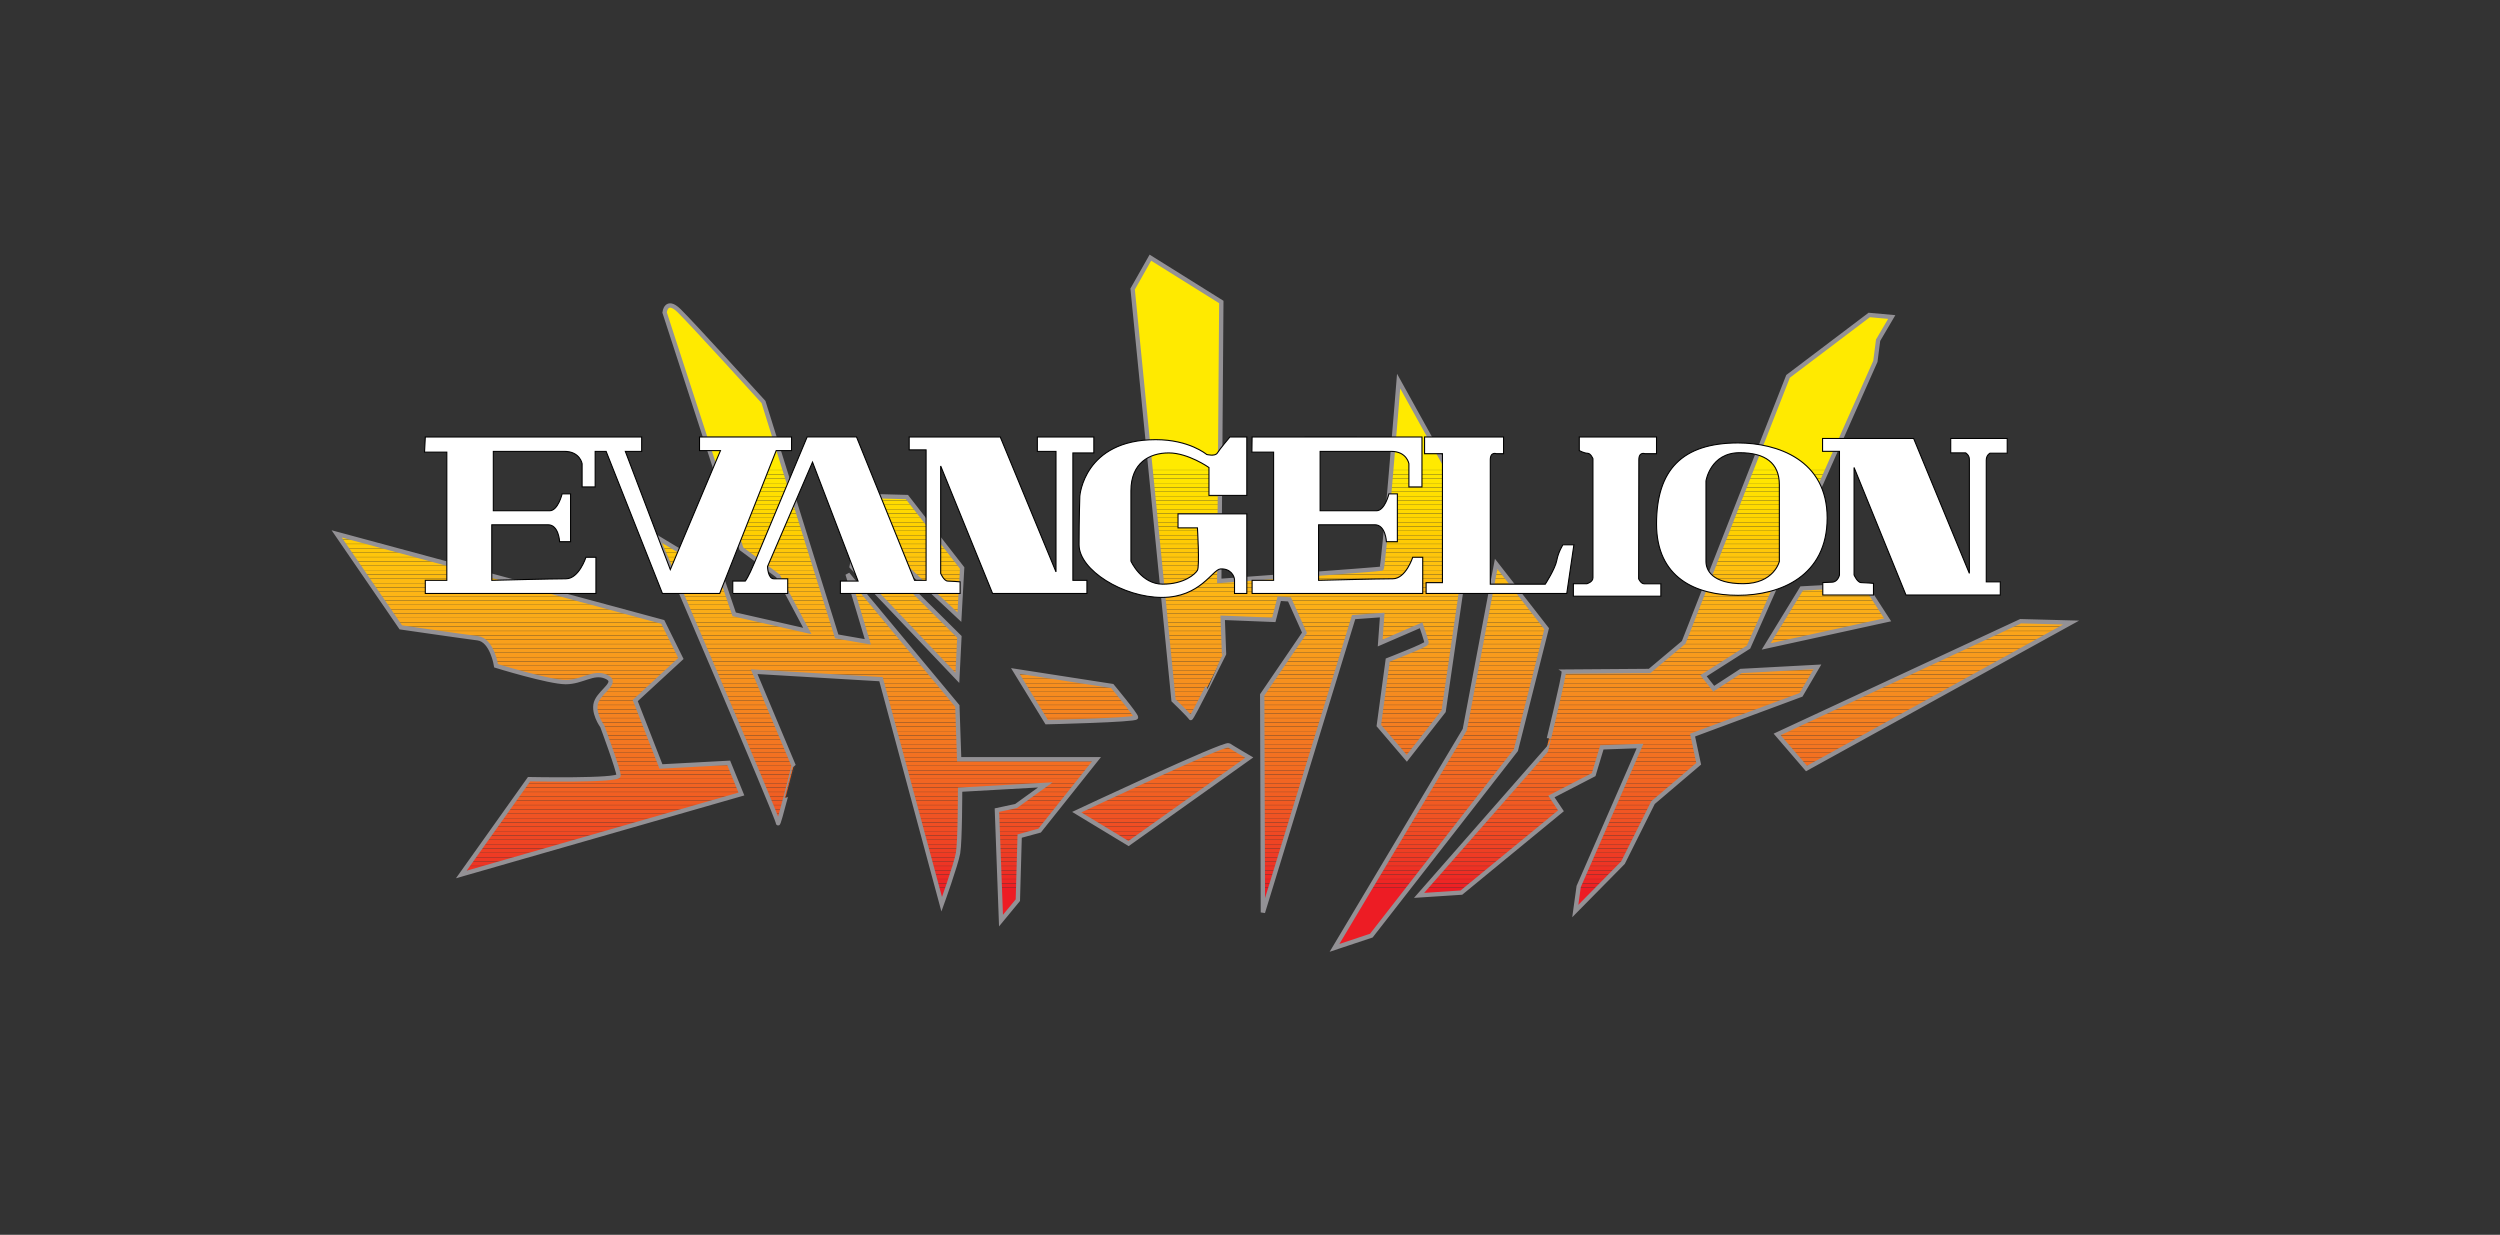 <?xml version="1.0" encoding="utf-8"?>
<!-- Generator: Adobe Illustrator 14.0.0, SVG Export Plug-In . SVG Version: 6.00 Build 43363)  -->
<!DOCTYPE svg PUBLIC "-//W3C//DTD SVG 1.1//EN" "http://www.w3.org/Graphics/SVG/1.1/DTD/svg11.dtd">
<svg version="1.1" id="Layer_1" xmlns="http://www.w3.org/2000/svg" xmlns:xlink="http://www.w3.org/1999/xlink" x="0px" y="0px"
	 width="575px" height="284px" viewBox="0 0 575 284" enable-background="new 0 0 575 284" xml:space="preserve">
<rect x="0" y="0" width="575" height="284" fill="#333333" stroke="none"/>
<g>
	<defs>
		<path id="SVGID_1_" d="M406.23,148.676l8.157-13.328l14.59-0.783l5.179,8L406.23,148.676L406.23,148.676z M77.441,122.793
			l74.996,20.246l4.17,8.418l-10.502,9.668l5.915,15.166l15.583-0.834l2.919,7.166l-64.417,18.502l15.583-21.916
			c0,0,20.588,0.418,20.588-0.834c0-1.25-3.753-11.336-3.753-11.336s-2.502-3.412-1.251-5.914c1.251-2.502,5.005-4.246,2.085-5.498
			s-5.421,1.252-9.251,1.252c-3.83,0-16-3.754-16-3.754s-0.911-5.916-4.247-6.332c-3.336-0.418-17.668-2.502-17.668-2.502
			L77.441,122.793L77.441,122.793z M178.939,189.295c0-1.25-27.753-65.668-27.753-65.668l14.672,8.834l2.996,8.834l16.834,3.83
			l-6.749-12.664l-8.417-6.255l-17.668-54.332c0,0,0.341-3.336,3.336-0.417c2.996,2.919,19.413,21.004,19.413,21.004l16.834,53.914
			l7.166,1.252l-4.664-15.583l25.251,30.331l0.417,12.248h31.583l-13.081,16.416l-4.587,1.252l-0.417,14.748l-3.875,4.697
			l-0.94-25.41l4.396-0.941l6.747-4.865l-19.612,1.104c0,0,0,11.912-0.47,14.582c-0.47,2.672-3.761,11.77-3.761,11.77l-13.962-51.77
			l-29.179-1.723l9.097,21.648C182.544,176.131,178.939,190.547,178.939,189.295L178.939,189.295z M233.529,154.326l22.276,3.455
			c0,0,5.485,6.582,5.485,7.209s-20.545,1.104-20.545,1.104L233.529,154.326L233.529,154.326z M247.648,186.795
			c0,0,34.037-16,34.978-15.373c0.94,0.627,4.709,2.828,4.709,2.828l-27.769,19.762L247.648,186.795L247.648,186.795z
			 M220.193,155.893l-24.313-25.567l1.411-7.06l23.373,23.217L220.193,155.893L220.193,155.893z M220.663,141.938l-23.53-21.963
			v-5.963l11.455,0.313l12.702,16.313L220.663,141.938L220.663,141.938z M273.842,165.146c-0.157-0.471-3.925-4.074-3.925-4.074
			l-9.411-94.59l4.082-7.216l16.313,10.194l-0.47,64.164c0,0,36.858-2.671,37.329-2.828c0.47-0.157,3.926-43.134,3.926-43.134
			l16.94,30.59l-6.59,45.329l-8.471,10.828l-6.433-7.531l2.045-15.059c0,0,8.94-3.455,8.94-3.926s-1.262-4.074-1.262-4.074
			l-9.41,4.074l0.47-6.433l-6.582,0.478l-20.865,67.918l-0.156-50.037l9.724-14.277l-3.448-7.686l-2.358-0.156l-1.254,4.866
			l-11.76-0.471l0.313,8.314C281.529,150.408,273.999,165.617,273.842,165.146L273.842,165.146z M344.119,129.699l11.604,14.903
			l-7.06,27.918l-33.254,42.672l-8.471,2.82l29.963-50.193L344.119,129.699L344.119,129.699z M359.648,154.482
			c1.411,0,19.762-0.156,19.762-0.156l7.843-6.59l24-61.172l18.664-14.12l5.18,0.47l-3.135,5.336l-0.626,4.858l-29.18,65.723
			l-10.351,6.59l2.351,2.986l6.276-4.082L418,153.385l-3.77,6.434l-24.939,9.254l1.41,6.59l-10.508,8.939l-6.902,13.807
			l-10.978,11.133l0.783-5.648l14.119-32.312l-8.783,0.312l-1.889,6.275l-9.724,5.023l2.202,3.291l-22.903,18.82l-9.731,0.635
			l29.179-33.262C355.566,172.676,359.961,154.795,359.648,154.482L359.648,154.482z M408.746,168.914l56-26.037l11.604,0.314
			l-60.858,33.566L408.746,168.914L408.746,168.914z"/>
	</defs>
	<clipPath id="SVGID_2_">
		<use xlink:href="#SVGID_1_"  overflow="visible"/>
	</clipPath>
	<rect x="77.44" y="59.1" clip-path="url(#SVGID_2_)" fill="#FFEA00" width="398.88" height="48.48"/>
	<rect x="77.44" y="107.121" clip-path="url(#SVGID_2_)" fill="#FFEA00" width="398.88" height="0.96"/>
	<rect x="77.44" y="108.122" clip-path="url(#SVGID_2_)" fill="#FFE800" width="398.88" height="0.96"/>
	<rect x="77.44" y="109.123" clip-path="url(#SVGID_2_)" fill="#FFE600" width="398.88" height="0.96"/>
	<rect x="77.44" y="110.123" clip-path="url(#SVGID_2_)" fill="#FFE500" width="398.88" height="0.96"/>
	<rect x="77.44" y="111.124" clip-path="url(#SVGID_2_)" fill="#FFE300" width="398.88" height="0.96"/>
	<rect x="77.44" y="112.125" clip-path="url(#SVGID_2_)" fill="#FFE100" width="398.88" height="0.96"/>
	<rect x="77.44" y="113.125" clip-path="url(#SVGID_2_)" fill="#FFDF00" width="398.88" height="0.96"/>
	<rect x="77.44" y="114.126" clip-path="url(#SVGID_2_)" fill="#FFDD00" width="398.88" height="0.96"/>
	<rect x="77.44" y="115.126" clip-path="url(#SVGID_2_)" fill="#FFDB00" width="398.88" height="0.96"/>
	<rect x="77.44" y="116.127" clip-path="url(#SVGID_2_)" fill="#FFDA00" width="398.88" height="0.96"/>
	<rect x="77.44" y="117.128" clip-path="url(#SVGID_2_)" fill="#FFD800" width="398.88" height="0.96"/>
	<rect x="77.44" y="118.129" clip-path="url(#SVGID_2_)" fill="#FFD600" width="398.88" height="0.96"/>
	<rect x="77.44" y="119.13" clip-path="url(#SVGID_2_)" fill="#FFD400" width="398.88" height="0.96"/>
	<rect x="77.44" y="120.13" clip-path="url(#SVGID_2_)" fill="#FFD200" width="398.88" height="0.96"/>
	<rect x="77.44" y="121.131" clip-path="url(#SVGID_2_)" fill="#FFD100" width="398.88" height="0.96"/>
	<rect x="77.44" y="122.132" clip-path="url(#SVGID_2_)" fill="#FFCF01" width="398.88" height="0.96"/>
	<rect x="77.44" y="123.133" clip-path="url(#SVGID_2_)" fill="#FFCD03" width="398.88" height="0.96"/>
	<rect x="77.44" y="124.133" clip-path="url(#SVGID_2_)" fill="#FFCB05" width="398.88" height="0.96"/>
	<rect x="77.44" y="125.134" clip-path="url(#SVGID_2_)" fill="#FFC907" width="398.88" height="0.96"/>
	<rect x="77.44" y="126.135" clip-path="url(#SVGID_2_)" fill="#FFC709" width="398.88" height="0.96"/>
	<rect x="77.44" y="127.135" clip-path="url(#SVGID_2_)" fill="#FFC60B" width="398.88" height="0.96"/>
	<rect x="77.44" y="128.136" clip-path="url(#SVGID_2_)" fill="#FFC40C" width="398.88" height="0.96"/>
	<rect x="77.44" y="129.137" clip-path="url(#SVGID_2_)" fill="#FFC20E" width="398.88" height="0.96"/>
	<rect x="77.44" y="130.138" clip-path="url(#SVGID_2_)" fill="#FEC00F" width="398.88" height="0.96"/>
	<rect x="77.44" y="131.138" clip-path="url(#SVGID_2_)" fill="#FEBE10" width="398.88" height="0.96"/>
	<rect x="77.44" y="132.139" clip-path="url(#SVGID_2_)" fill="#FEBC11" width="398.88" height="0.96"/>
	<rect x="77.44" y="133.14" clip-path="url(#SVGID_2_)" fill="#FDBA12" width="398.88" height="0.96"/>
	<rect x="77.44" y="134.141" clip-path="url(#SVGID_2_)" fill="#FDB913" width="398.88" height="0.96"/>
	<rect x="77.44" y="135.141" clip-path="url(#SVGID_2_)" fill="#FDB714" width="398.88" height="0.96"/>
	<rect x="77.44" y="136.142" clip-path="url(#SVGID_2_)" fill="#FDB515" width="398.88" height="0.96"/>
	<rect x="77.44" y="137.143" clip-path="url(#SVGID_2_)" fill="#FCB316" width="398.88" height="0.96"/>
	<rect x="77.44" y="138.144" clip-path="url(#SVGID_2_)" fill="#FCB116" width="398.88" height="0.96"/>
	<rect x="77.44" y="139.144" clip-path="url(#SVGID_2_)" fill="#FCAF17" width="398.88" height="0.96"/>
	<rect x="77.44" y="140.145" clip-path="url(#SVGID_2_)" fill="#FBAD18" width="398.88" height="0.96"/>
	<rect x="77.44" y="141.146" clip-path="url(#SVGID_2_)" fill="#FBAB18" width="398.88" height="0.959"/>
	<rect x="77.44" y="142.146" clip-path="url(#SVGID_2_)" fill="#FBAA19" width="398.88" height="0.961"/>
	<rect x="77.44" y="143.146" clip-path="url(#SVGID_2_)" fill="#FAA819" width="398.88" height="0.961"/>
	<rect x="77.44" y="144.148" clip-path="url(#SVGID_2_)" fill="#FAA61A" width="398.88" height="0.959"/>
	<rect x="77.44" y="145.148" clip-path="url(#SVGID_2_)" fill="#FAA41A" width="398.88" height="0.961"/>
	<rect x="77.44" y="146.15" clip-path="url(#SVGID_2_)" fill="#FAA21B" width="398.88" height="0.959"/>
	<rect x="77.44" y="147.15" clip-path="url(#SVGID_2_)" fill="#F9A01B" width="398.88" height="0.959"/>
	<rect x="77.44" y="148.15" clip-path="url(#SVGID_2_)" fill="#F99F1C" width="398.88" height="0.961"/>
	<rect x="77.44" y="149.152" clip-path="url(#SVGID_2_)" fill="#F99D1C" width="398.88" height="0.959"/>
	<rect x="77.44" y="150.152" clip-path="url(#SVGID_2_)" fill="#F99B1C" width="398.88" height="0.961"/>
	<rect x="77.44" y="151.152" clip-path="url(#SVGID_2_)" fill="#F8991D" width="398.88" height="0.961"/>
	<rect x="77.44" y="152.154" clip-path="url(#SVGID_2_)" fill="#F8971D" width="398.88" height="0.959"/>
	<rect x="77.44" y="153.154" clip-path="url(#SVGID_2_)" fill="#F8951D" width="398.88" height="0.961"/>
	<rect x="77.44" y="154.154" clip-path="url(#SVGID_2_)" fill="#F7941E" width="398.88" height="0.961"/>
	<rect x="77.44" y="155.156" clip-path="url(#SVGID_2_)" fill="#F7921E" width="398.88" height="0.959"/>
	<rect x="77.44" y="156.156" clip-path="url(#SVGID_2_)" fill="#F7901E" width="398.88" height="0.961"/>
	<rect x="77.44" y="157.158" clip-path="url(#SVGID_2_)" fill="#F78E1E" width="398.88" height="0.959"/>
	<rect x="77.44" y="158.158" clip-path="url(#SVGID_2_)" fill="#F78D1E" width="398.88" height="0.961"/>
	<rect x="77.44" y="159.158" clip-path="url(#SVGID_2_)" fill="#F68B1F" width="398.88" height="0.961"/>
	<rect x="77.44" y="160.16" clip-path="url(#SVGID_2_)" fill="#F6891F" width="398.88" height="0.959"/>
	<rect x="77.44" y="161.16" clip-path="url(#SVGID_2_)" fill="#F6871F" width="398.88" height="0.961"/>
	<rect x="77.44" y="162.162" clip-path="url(#SVGID_2_)" fill="#F6861F" width="398.88" height="0.959"/>
	<rect x="77.44" y="163.162" clip-path="url(#SVGID_2_)" fill="#F5841F" width="398.88" height="0.959"/>
	<rect x="77.44" y="164.162" clip-path="url(#SVGID_2_)" fill="#F58220" width="398.88" height="0.961"/>
	<rect x="77.44" y="165.164" clip-path="url(#SVGID_2_)" fill="#F58020" width="398.88" height="0.959"/>
	<rect x="77.44" y="166.164" clip-path="url(#SVGID_2_)" fill="#F57E20" width="398.88" height="0.961"/>
	<rect x="77.44" y="167.164" clip-path="url(#SVGID_2_)" fill="#F47D20" width="398.88" height="0.961"/>
	<rect x="77.44" y="168.166" clip-path="url(#SVGID_2_)" fill="#F47B20" width="398.88" height="0.959"/>
	<rect x="77.44" y="169.166" clip-path="url(#SVGID_2_)" fill="#F47920" width="398.88" height="0.961"/>
	<rect x="77.44" y="170.168" clip-path="url(#SVGID_2_)" fill="#F47721" width="398.88" height="0.959"/>
	<rect x="77.44" y="171.168" clip-path="url(#SVGID_2_)" fill="#F47521" width="398.88" height="0.959"/>
	<rect x="77.44" y="172.168" clip-path="url(#SVGID_2_)" fill="#F37321" width="398.88" height="0.961"/>
	<rect x="77.44" y="173.17" clip-path="url(#SVGID_2_)" fill="#F37121" width="398.88" height="0.959"/>
	<rect x="77.44" y="174.17" clip-path="url(#SVGID_2_)" fill="#F37021" width="398.88" height="0.961"/>
	<rect x="77.44" y="175.17" clip-path="url(#SVGID_2_)" fill="#F36E21" width="398.88" height="0.961"/>
	<rect x="77.44" y="176.172" clip-path="url(#SVGID_2_)" fill="#F36C21" width="398.88" height="0.959"/>
	<rect x="77.44" y="177.172" clip-path="url(#SVGID_2_)" fill="#F26922" width="398.88" height="0.961"/>
	<rect x="77.44" y="178.172" clip-path="url(#SVGID_2_)" fill="#F26722" width="398.88" height="0.961"/>
	<rect x="77.44" y="179.174" clip-path="url(#SVGID_2_)" fill="#F26522" width="398.88" height="0.959"/>
	<rect x="77.44" y="180.174" clip-path="url(#SVGID_2_)" fill="#F26322" width="398.88" height="0.961"/>
	<rect x="77.44" y="181.176" clip-path="url(#SVGID_2_)" fill="#F26122" width="398.88" height="0.959"/>
	<rect x="77.44" y="182.176" clip-path="url(#SVGID_2_)" fill="#F15F22" width="398.88" height="0.961"/>
	<rect x="77.44" y="183.176" clip-path="url(#SVGID_2_)" fill="#F15D22" width="398.88" height="0.961"/>
	<rect x="77.44" y="184.178" clip-path="url(#SVGID_2_)" fill="#F15A22" width="398.88" height="0.959"/>
	<rect x="77.44" y="185.178" clip-path="url(#SVGID_2_)" fill="#F15822" width="398.88" height="0.961"/>
	<rect x="77.44" y="186.18" clip-path="url(#SVGID_2_)" fill="#F15623" width="398.88" height="0.959"/>
	<rect x="77.44" y="187.18" clip-path="url(#SVGID_2_)" fill="#F05323" width="398.88" height="0.959"/>
	<rect x="77.44" y="188.18" clip-path="url(#SVGID_2_)" fill="#F05123" width="398.88" height="0.961"/>
	<rect x="77.44" y="189.182" clip-path="url(#SVGID_2_)" fill="#F04E23" width="398.88" height="0.959"/>
	<rect x="77.44" y="190.182" clip-path="url(#SVGID_2_)" fill="#F04C23" width="398.88" height="0.961"/>
	<rect x="77.44" y="191.182" clip-path="url(#SVGID_2_)" fill="#F04923" width="398.88" height="0.961"/>
	<rect x="77.44" y="192.184" clip-path="url(#SVGID_2_)" fill="#EF4623" width="398.88" height="0.959"/>
	<rect x="77.44" y="193.184" clip-path="url(#SVGID_2_)" fill="#EF4423" width="398.88" height="0.961"/>
	<rect x="77.44" y="194.186" clip-path="url(#SVGID_2_)" fill="#EF4123" width="398.88" height="0.959"/>
	<rect x="77.44" y="195.186" clip-path="url(#SVGID_2_)" fill="#EF3E23" width="398.88" height="0.959"/>
	<rect x="77.44" y="196.186" clip-path="url(#SVGID_2_)" fill="#EF3B24" width="398.88" height="0.961"/>
	<rect x="77.44" y="197.188" clip-path="url(#SVGID_2_)" fill="#EF3824" width="398.88" height="0.959"/>
	<rect x="77.44" y="198.188" clip-path="url(#SVGID_2_)" fill="#EE3524" width="398.88" height="0.961"/>
	<rect x="77.44" y="199.188" clip-path="url(#SVGID_2_)" fill="#EE3124" width="398.88" height="0.961"/>
	<rect x="77.44" y="200.189" clip-path="url(#SVGID_2_)" fill="#EE2E24" width="398.88" height="0.959"/>
	<rect x="77.44" y="201.189" clip-path="url(#SVGID_2_)" fill="#EE2A24" width="398.88" height="0.961"/>
	<rect x="77.44" y="202.189" clip-path="url(#SVGID_2_)" fill="#EE2624" width="398.88" height="0.961"/>
	<rect x="77.44" y="203.191" clip-path="url(#SVGID_2_)" fill="#ED2124" width="398.88" height="0.959"/>
	<rect x="77.44" y="204.191" clip-path="url(#SVGID_2_)" fill="#ED1C24" width="398.88" height="0.961"/>
	<rect x="77.44" y="204.58" clip-path="url(#SVGID_2_)" fill="#ED1C24" width="398.88" height="13.68"/>
</g>
<path fill="none" stroke="#939195" stroke-miterlimit="3.864" d="M406.23,148.676l8.157-13.328l14.59-0.783l5.179,8L406.23,148.676
	L406.23,148.676z M77.441,122.793l74.996,20.246l4.17,8.418l-10.502,9.668l5.915,15.166l15.583-0.834l2.919,7.166l-64.417,18.502
	l15.583-21.916c0,0,20.588,0.418,20.588-0.834c0-1.25-3.753-11.336-3.753-11.336s-2.502-3.412-1.251-5.914
	c1.251-2.502,5.005-4.246,2.085-5.498s-5.421,1.252-9.251,1.252c-3.83,0-16-3.754-16-3.754s-0.911-5.916-4.247-6.332
	c-3.336-0.418-17.668-2.502-17.668-2.502L77.441,122.793L77.441,122.793z M178.939,189.295c0-1.25-27.753-65.668-27.753-65.668
	l14.672,8.834l2.996,8.834l16.834,3.83l-6.749-12.664l-8.417-6.255l-17.668-54.332c0,0,0.341-3.336,3.336-0.417
	c2.996,2.919,19.413,21.004,19.413,21.004l16.834,53.914l7.166,1.252l-4.664-15.583l25.251,30.331l0.417,12.248h31.583
	l-13.081,16.416l-4.587,1.252l-0.417,14.748l-3.875,4.697l-0.94-25.41l4.396-0.941l6.747-4.865l-19.612,1.104
	c0,0,0,11.912-0.47,14.582c-0.47,2.672-3.761,11.77-3.761,11.77l-13.962-51.77l-29.179-1.723l9.097,21.648
	C182.544,176.131,178.939,190.547,178.939,189.295L178.939,189.295z M233.529,154.326l22.276,3.455c0,0,5.485,6.582,5.485,7.209
	s-20.545,1.104-20.545,1.104L233.529,154.326L233.529,154.326z M247.648,186.795c0,0,34.037-16,34.978-15.373
	c0.94,0.627,4.709,2.828,4.709,2.828l-27.769,19.762L247.648,186.795L247.648,186.795z M220.193,155.893l-24.313-25.567l1.411-7.06
	l23.373,23.217L220.193,155.893L220.193,155.893z M220.663,141.938l-23.53-21.963v-5.963l11.455,0.313l12.702,16.313
	L220.663,141.938L220.663,141.938z M273.842,165.146c-0.157-0.471-3.925-4.074-3.925-4.074l-9.411-94.59l4.082-7.216l16.313,10.194
	l-0.47,64.164c0,0,36.858-2.671,37.329-2.828c0.47-0.157,3.926-43.134,3.926-43.134l16.94,30.59l-6.59,45.329l-8.471,10.828
	l-6.433-7.531l2.045-15.059c0,0,8.94-3.455,8.94-3.926s-1.262-4.074-1.262-4.074l-9.41,4.074l0.47-6.433l-6.582,0.478
	l-20.865,67.918l-0.156-50.037l9.724-14.277l-3.448-7.686l-2.358-0.156l-1.254,4.866l-11.76-0.471l0.313,8.314
	C281.529,150.408,273.999,165.617,273.842,165.146L273.842,165.146z M344.119,129.699l11.604,14.903l-7.06,27.918l-33.254,42.672
	l-8.471,2.82l29.963-50.193L344.119,129.699L344.119,129.699z M359.648,154.482c1.411,0,19.762-0.156,19.762-0.156l7.843-6.59
	l24-61.172l18.664-14.12l5.18,0.47l-3.135,5.336l-0.626,4.858l-29.18,65.723l-10.351,6.59l2.351,2.986l6.276-4.082L418,153.385
	l-3.77,6.434l-24.939,9.254l1.41,6.59l-10.508,8.939l-6.902,13.807l-10.978,11.133l0.783-5.648l14.119-32.312l-8.783,0.312
	l-1.889,6.275l-9.724,5.023l2.202,3.291l-22.903,18.82l-9.731,0.635l29.179-33.262C355.566,172.676,359.961,154.795,359.648,154.482
	L359.648,154.482z M408.746,168.914l56-26.037l11.604,0.314l-60.858,33.566L408.746,168.914L408.746,168.914z"/>
<path fill="#FFFFFF" stroke="#000000" stroke-width="0.25" stroke-miterlimit="3.864" d="M97.818,100.5h49.768v3.319h-3.758
	L154.172,131l11.535-27.358h-4.819V100.5h21.172v3.142h-3.535L165.53,136.5h-13.172l-12.949-32.681h-2.521v8.177h-3.005v-5.349
	c0,0-0.483-2.828-4.065-2.828s-16.354,0-16.354,0v13.655c0,0,11.005,0,12.949,0c1.944,0,2.875-3.888,2.875-3.888h1.944v11.004
	h-2.521c0,0-0.177-3.888-2.651-3.888c-2.475,0-12.949,0-12.949,0v12.772c0,0,14.056-0.354,17.061-0.354
	c3.005,0,4.595-4.949,4.595-4.949h2.298v8.328H97.818v-3.025h4.949v-29.479h-5.125L97.818,100.5L97.818,100.5z"/>
<path fill="#FFFFFF" stroke="#000000" stroke-width="0.25" stroke-miterlimit="3.864" d="M168.535,136.5v-2.849h2.875
	c0,0,0.707-0.837,2.121-4.242c1.414-3.405,12.112-28.909,12.112-28.909H197l13.349,32.975H213v-30.009h-3.889V100.5h20.949
	l12.818,31.03v-27.711h-4.289V100.5h12.996v3.672h-4.819v29.302h3.228v3.025h-21.702l-11.935-29.323v24.707
	c0,0,0.753,1.767,1.637,1.767s2.828,0.177,2.828,0.177v2.672h-27.535v-2.849h4.065l-10.475-27.358l-10.344,24
	c0,0,0.046,2.828,1.46,2.828s3.182,0,3.182,0v3.379H168.535L168.535,136.5z"/>
<path fill="#FFFFFF" stroke="#000000" stroke-width="0.25" stroke-miterlimit="3.864" d="M265.818,101.121
	c7.726,0,11.712,3.405,11.712,3.405s1.944,0.53,2.474-0.354s2.875-3.672,2.875-3.672h3.888v13.439h-8.707v-6.409
	c0,0-4.772-3.358-9.237-3.358s-8.707,2.297-8.707,8.707c0,6.409,0,16.177,0,16.177s2.344,5.302,7.293,5.302s7.47-2.298,8-3.182
	s0-9.768,0-9.768h-4.465v-3.228h15.823V136.5h-2.828v-3.088c0-0.946-0.93-2.697-3.228-2.554c-1.868,0.117-4.595,6.551-13.479,6.551
	s-19.051-6.279-19.051-12.112c0-5.832,0.177-11.181,0.177-11.181S249.288,101.121,265.818,101.121L265.818,101.121z"/>
<path fill="#FFFFFF" stroke="#000000" stroke-width="0.25" stroke-miterlimit="3.864" d="M327.651,100.5h18.168v3.849h-1.638
	c0,0-1.414-0.53-1.414,1.414c0,1.944,0,28.596,0,28.596h12.642c0,0,2.298-3.535,2.651-5.479c0.354-1.944,1.414-3.582,1.414-3.582
	h2.521l-1.638,11.203h-32.354v-2.496h3.758v-29.655h-4.111V100.5L327.651,100.5z"/>
<path fill="#FFFFFF" stroke="#000000" stroke-width="0.25" stroke-miterlimit="3.864" d="M363.233,103.642V100.5H381v3.849h-2.65
	c0,0-1.414-0.53-1.414,1.414c0,1.944-0.047,27.358-0.047,27.358s0.508,1.15,1.265,1.15c0.53,0,3.847,0,3.847,0v2.854h-20.125v-2.875
	H365c0,0,1.375-0.375,1.375-1.375s0-27.375,0-27.375s-0.5-1.25-1.25-1.25S363.233,103.642,363.233,103.642L363.233,103.642z"/>
<path fill-rule="evenodd" clip-rule="evenodd" fill="#FFFFFF" d="M400.125,104.125c-6.75,0-7.75,6.5-7.75,6.5v18.5
	c0,2,1.409,5.125,8.534,5.125s8.341-5.125,8.341-5.125V111.5C409.25,106.5,406,104.125,400.125,104.125L400.125,104.125z
	 M399.75,101.875c9,0,20.5,3.875,20.5,17.25s-10.75,17.8-20.5,17.8S381,132.875,381,120.5S386.875,101.875,399.75,101.875
	L399.75,101.875z"/>
<path fill="none" stroke="#000000" stroke-width="0.25" stroke-miterlimit="3.864" d="M400.125,104.125c-6.75,0-7.75,6.5-7.75,6.5
	v18.5c0,2,1.409,5.125,8.534,5.125s8.341-5.125,8.341-5.125V111.5C409.25,106.5,406,104.125,400.125,104.125L400.125,104.125z
	 M399.75,101.875c9,0,20.5,3.875,20.5,17.25s-10.75,17.8-20.5,17.8S381,132.875,381,120.5S386.875,101.875,399.75,101.875
	L399.75,101.875z"/>
<path fill="#FFFFFF" stroke="#000000" stroke-width="0.25" stroke-miterlimit="3.864" d="M287.982,100.5l39.074,0.007
	l-0.005,11.488h-3.004v-5.349c0,0-0.484-2.828-4.065-2.828s-16.354,0-16.354,0v13.655c0,0,11.004,0,12.949,0
	c1.943,0,2.874-3.888,2.874-3.888h1.944v11.004h-2.521c0,0-0.177-3.888-2.651-3.888c-2.474,0-12.948,0-12.948,0v12.772
	c0,0,14.056-0.354,17.061-0.354c3.004,0,4.595-4.949,4.595-4.949h2.298v8.328h-39.246v-3.025h4.948v-29.479h-4.994L287.982,100.5
	L287.982,100.5z"/>
<path fill="#FFFFFF" stroke="#000000" stroke-width="0.25" stroke-miterlimit="3.864" d="M423.077,132.257V103.81h-3.888v-2.965
	h20.948l12.818,31.03v-26.218c0-1-0.851-1.493-0.851-1.493h-3.438v-3.319h12.995v3.389h-3.968c0,0-0.851,0.424-0.851,1.612
	c0,0.562,0,27.974,0,27.974h3.228v3.025H438.37l-11.935-29.323v24.707c0,0,0.754,1.768,1.637,1.768c0.884,0,2.828,0.176,2.828,0.176
	v2.672h-11.661v-2.849l2.084-0.096C422.719,133.9,423.077,132.257,423.077,132.257L423.077,132.257z"/>
</svg>
